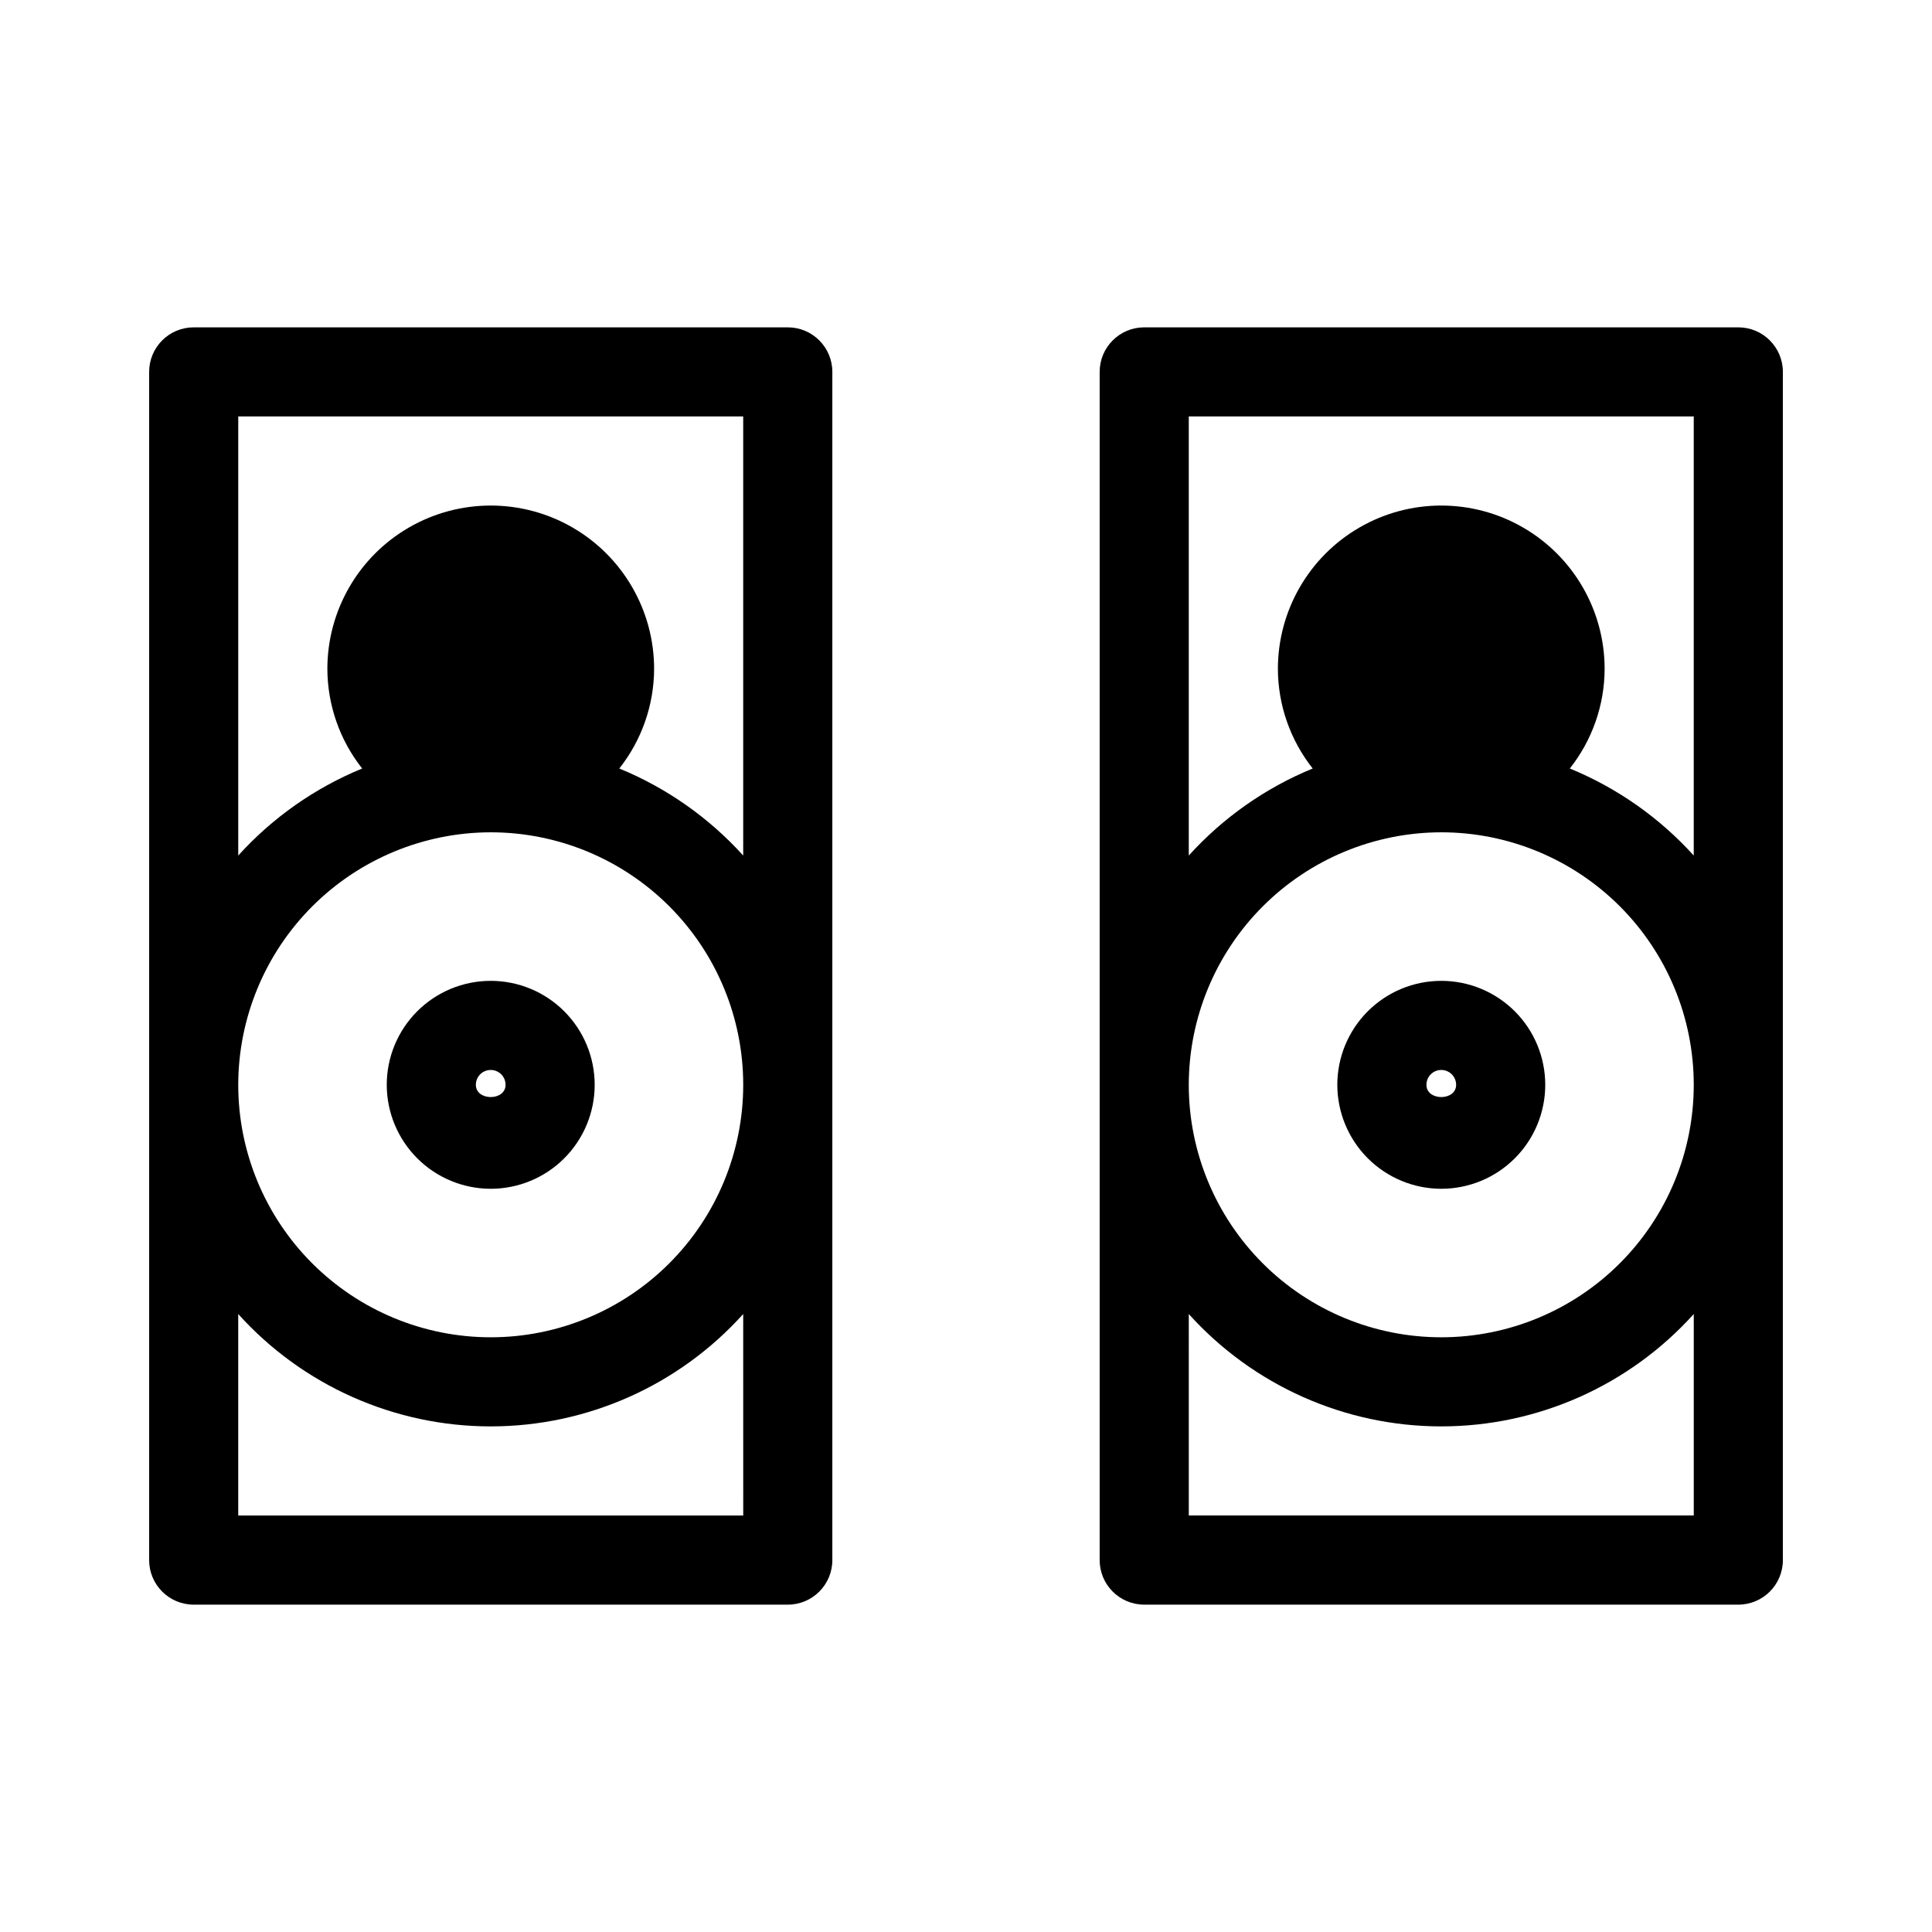 <?xml version="1.0" encoding="UTF-8"?>
<!-- Uploaded to: ICON Repo, www.svgrepo.com, Generator: ICON Repo Mixer Tools -->
<svg fill="#000000" width="800px" height="800px" version="1.1" viewBox="144 144 512 512" xmlns="http://www.w3.org/2000/svg">
 <path d="m352.77 230.75h-157.44c-6.519 0-11.805 5.285-11.805 11.809v314.88c0 6.523 5.285 11.809 11.805 11.809h157.44c6.523 0 11.809-5.285 11.809-11.809v-314.88c0-6.523-5.285-11.809-11.809-11.809zm-78.719 133.82c17.746 0 34.766 7.051 47.312 19.598 12.551 12.551 19.598 29.57 19.598 47.316 0 17.746-7.047 34.766-19.598 47.312-12.547 12.547-29.566 19.598-47.312 19.598s-34.766-7.051-47.316-19.598c-12.547-12.547-19.598-29.566-19.598-47.312 0.023-17.742 7.078-34.75 19.621-47.293 12.547-12.543 29.551-19.602 47.293-19.621zm66.914 181.05-133.83 0.004v-53.391c17.082 18.953 41.398 29.777 66.914 29.777s49.832-10.824 66.91-29.777zm-32.844-197.96c5.941-7.512 9.191-16.805 9.227-26.387 0-15.469-8.254-29.762-21.648-37.496-13.398-7.734-29.902-7.734-43.297 0-13.395 7.734-21.648 22.027-21.648 37.496 0.035 9.582 3.281 18.875 9.227 26.387-12.531 5.144-23.754 13.023-32.844 23.066v-116.36h133.82v116.36c-9.09-10.043-20.309-17.922-32.84-23.066zm296.55-116.91h-157.44c-6.519 0-11.809 5.285-11.809 11.809v314.88c0 6.523 5.289 11.809 11.809 11.809h157.44c6.519 0 11.809-5.285 11.809-11.809v-314.88c0-6.523-5.289-11.809-11.809-11.809zm-78.719 133.82h-0.004c17.746 0 34.766 7.051 47.316 19.598 12.547 12.551 19.598 29.57 19.598 47.316 0 17.746-7.051 34.766-19.598 47.312-12.551 12.547-29.57 19.598-47.316 19.598-17.746 0-34.766-7.051-47.312-19.598s-19.598-29.566-19.598-47.312c0.02-17.742 7.078-34.75 19.621-47.293 12.543-12.543 29.551-19.602 47.289-19.621zm66.914 181.05h-133.82l-0.004-53.387c17.078 18.953 41.398 29.777 66.91 29.777 25.516 0 49.832-10.824 66.914-29.777zm-32.848-197.96c5.945-7.512 9.195-16.805 9.227-26.387 0-15.469-8.25-29.762-21.648-37.496-13.395-7.734-29.898-7.734-43.293 0-13.398 7.734-21.648 22.027-21.648 37.496 0.031 9.582 3.281 18.875 9.223 26.387-12.531 5.144-23.75 13.023-32.84 23.066v-116.36h133.82v116.36c-9.09-10.043-20.312-17.922-32.844-23.066zm-285.97 111.38c7.305 0 14.316-2.902 19.48-8.07 5.168-5.168 8.07-12.176 8.07-19.48 0-7.309-2.902-14.316-8.07-19.484-5.164-5.168-12.176-8.07-19.48-8.07-7.309 0-14.316 2.902-19.484 8.07-5.164 5.168-8.07 12.176-8.07 19.484 0.012 7.305 2.914 14.305 8.082 19.473 5.164 5.164 12.168 8.07 19.473 8.078zm0-31.488c1.043 0 2.043 0.414 2.781 1.152s1.152 1.738 1.152 2.785c0 4.328-7.871 4.328-7.871 0 0-2.176 1.762-3.938 3.938-3.938zm251.91 31.488h-0.004c7.309 0 14.316-2.902 19.484-8.07 5.168-5.168 8.07-12.176 8.07-19.48 0-7.309-2.902-14.316-8.07-19.484-5.168-5.168-12.176-8.07-19.484-8.07-7.305 0-14.312 2.902-19.48 8.07-5.168 5.168-8.07 12.176-8.07 19.484 0.008 7.305 2.914 14.305 8.078 19.473 5.168 5.164 12.168 8.07 19.473 8.078zm0-31.488h-0.004c1.047 0 2.047 0.414 2.785 1.152s1.152 1.738 1.152 2.785c0 4.328-7.871 4.328-7.871 0 0-2.176 1.762-3.938 3.934-3.938z"/>
</svg>